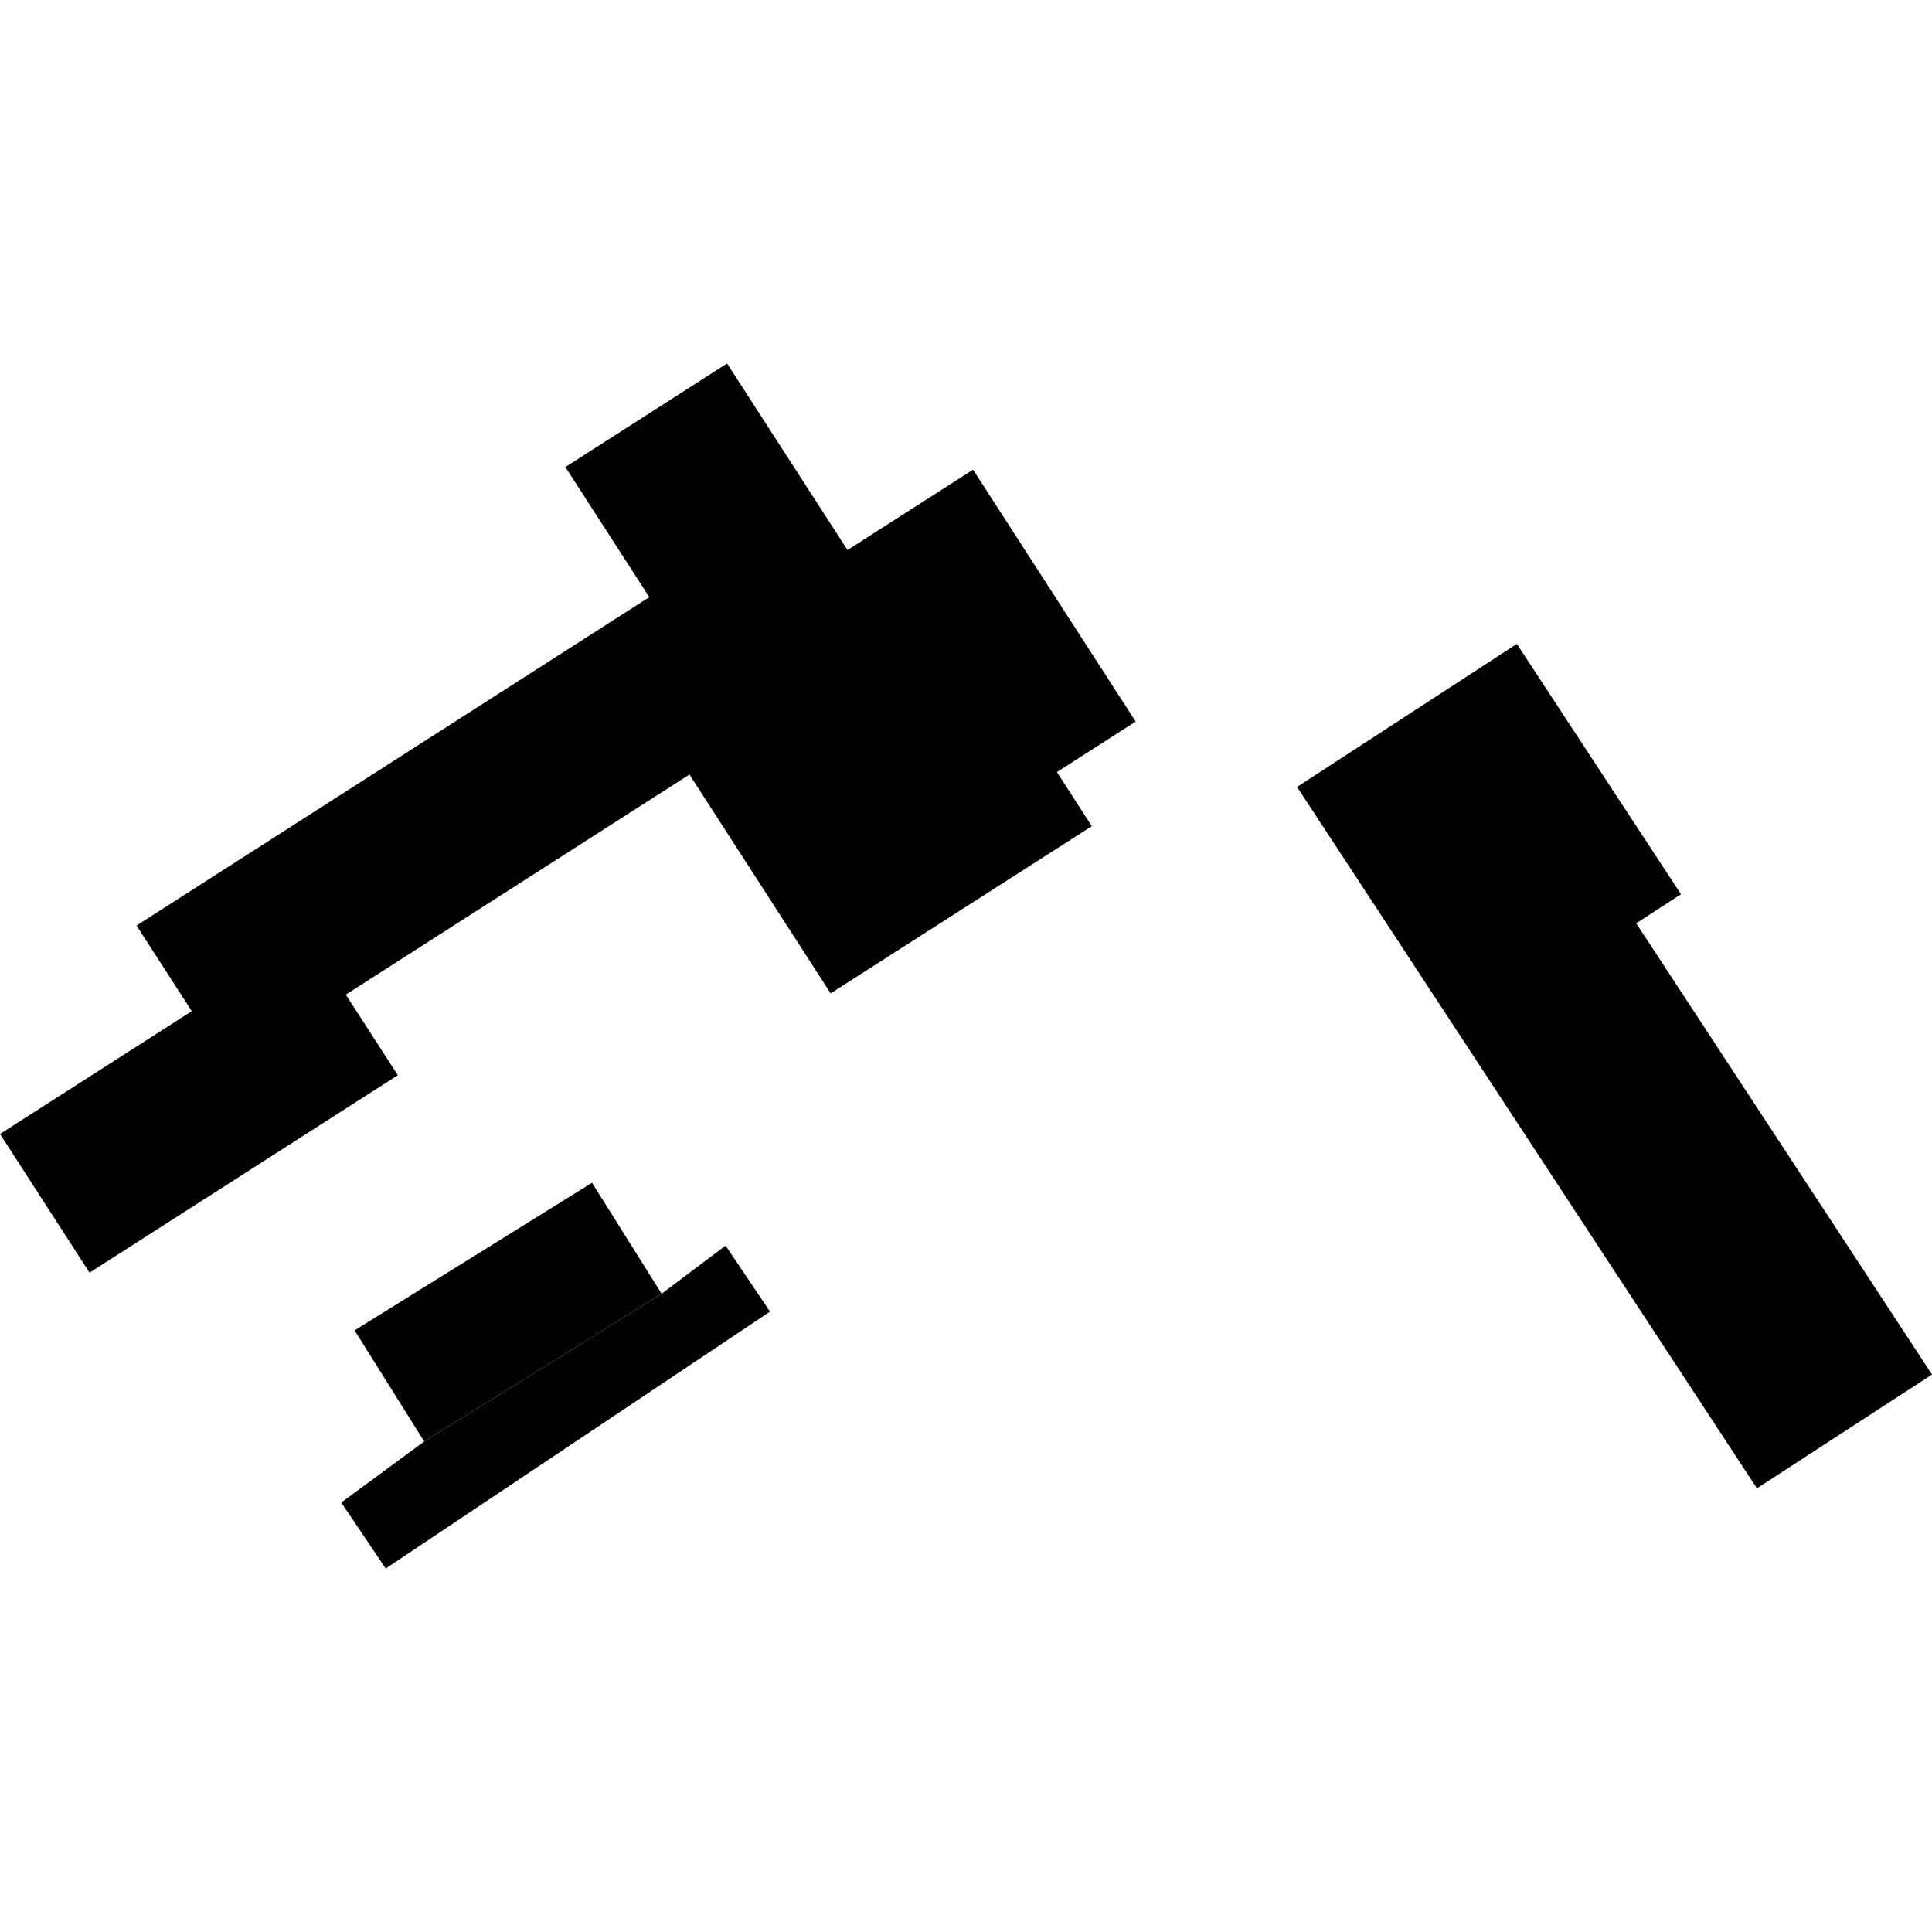 <?xml version="1.0" encoding="utf-8" standalone="no"?>
<!DOCTYPE svg PUBLIC "-//W3C//DTD SVG 1.1//EN"
  "http://www.w3.org/Graphics/SVG/1.1/DTD/svg11.dtd">
<!-- Created with matplotlib (https://matplotlib.org/) -->
<svg height="288pt" version="1.1" viewBox="0 0 288 288" width="288pt" xmlns="http://www.w3.org/2000/svg" xmlns:xlink="http://www.w3.org/1999/xlink">
 <defs>
  <style type="text/css">
*{stroke-linecap:butt;stroke-linejoin:round;}
  </style>
 </defs>
 <g id="figure_1">
  <g id="patch_1">
   <path d="M 0 288 
L 288 288 
L 288 0 
L 0 0 
z
" style="fill:none;opacity:0;"/>
  </g>
  <g id="axes_1">
   <g id="PatchCollection_1">
    <path clip-path="url(#pda25f230e1)" d="M 63.233 214.879 
L 52.857 198.316 
L 88.252 176.311 
L 98.628 192.858 
L 63.233 214.879 
"/>
    <path clip-path="url(#pda25f230e1)" d="M 193.348 117.309 
L 261.907 221.864 
L 288 204.899 
L 243.91 137.64 
L 250.583 133.301 
L 226.114 95.988 
L 193.348 117.309 
"/>
    <path clip-path="url(#pda25f230e1)" d="M 0 169.04 
L 13.348 189.714 
L 59.307 160.28 
L 51.545 148.27 
L 102.776 115.458 
L 123.825 148.08 
L 162.751 123.159 
L 157.552 115.09 
L 169.294 107.561 
L 145.053 70.013 
L 126.338 81.992 
L 108.384 54.186 
L 84.279 69.622 
L 96.792 89.014 
L 20.353 137.971 
L 28.587 150.732 
L 0 169.04 
"/>
    <path clip-path="url(#pda25f230e1)" d="M 50.873 223.978 
L 57.497 233.814 
L 114.784 195.52 
L 108.16 185.684 
L 98.628 192.858 
L 63.233 214.879 
L 50.873 223.978 
"/>
   </g>
  </g>
 </g>
 <defs>
  <clipPath id="pda25f230e1">
   <rect height="179.627" width="288" x="0" y="54.186"/>
  </clipPath>
 </defs>
</svg>
